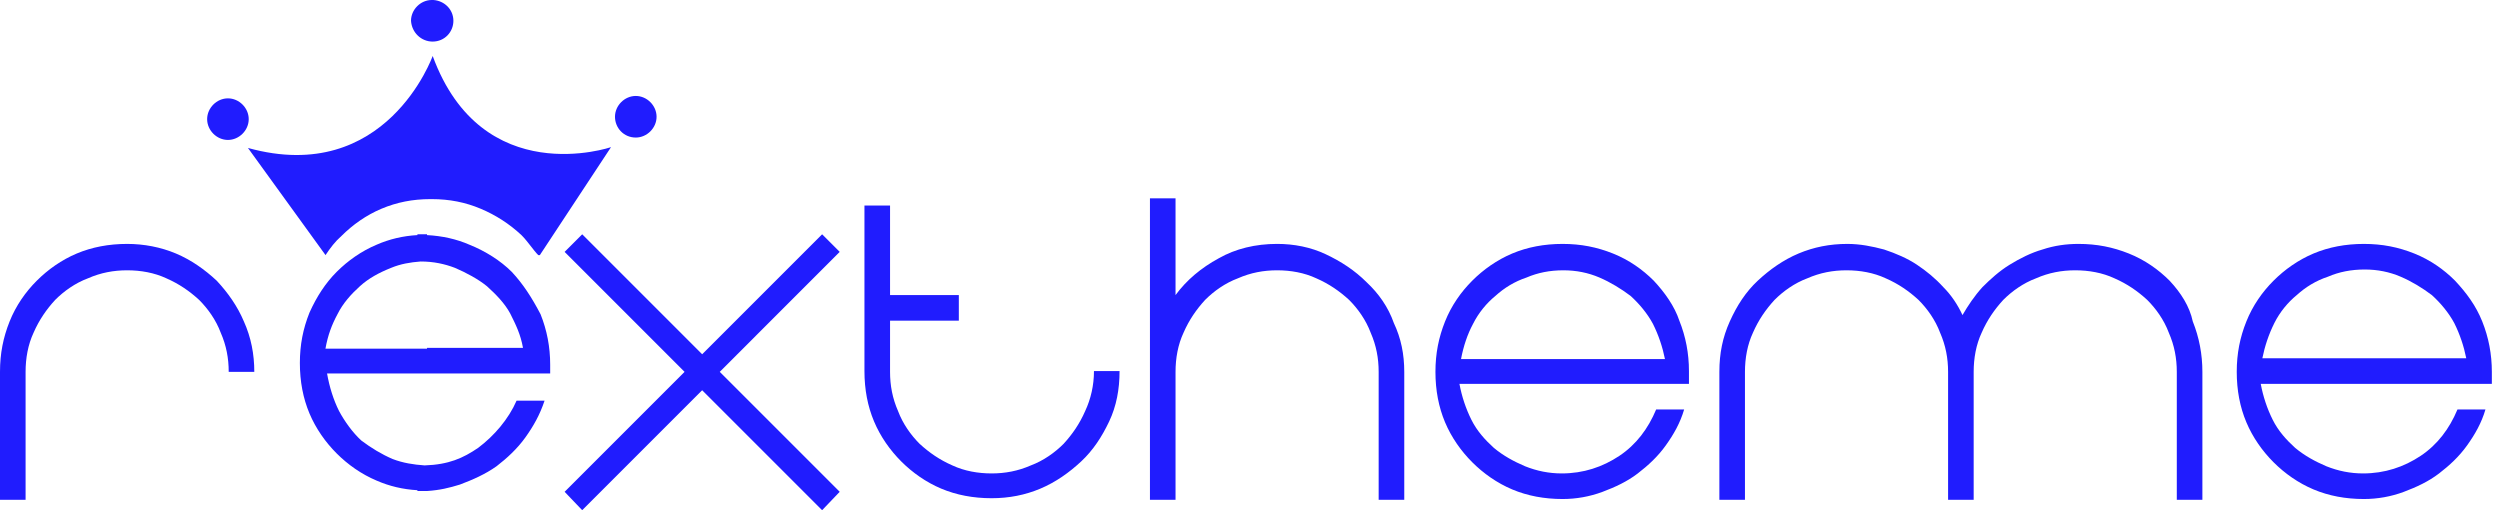 <svg width="196" height="40" viewBox="0 0 196 40" fill="none" xmlns="http://www.w3.org/2000/svg">
<path d="M16.991 22.007C16.05 21.129 14.984 20.377 13.793 19.875C12.602 19.374 11.285 19.123 9.969 19.123C8.527 19.123 7.21 19.374 6.019 19.875C4.828 20.377 3.762 21.129 2.884 22.007C2.006 22.885 1.254 23.951 0.752 25.205C0.251 26.459 0 27.712 0 29.154V39.186H2.006V29.154C2.006 28.089 2.194 27.023 2.633 26.082C3.072 25.079 3.636 24.264 4.326 23.512C5.016 22.822 5.893 22.195 6.897 21.819C7.9 21.38 8.903 21.192 9.969 21.192C11.035 21.192 12.1 21.38 13.041 21.819C14.044 22.258 14.859 22.822 15.611 23.512C16.301 24.201 16.928 25.079 17.304 26.082C17.743 27.085 17.931 28.089 17.931 29.154H19.937C19.937 27.775 19.687 26.459 19.122 25.205C18.621 24.013 17.869 22.948 16.991 22.007Z" fill="#201CFE"/>
<path d="M64.454 18.369L55.049 27.774L45.645 18.369L44.266 19.748L53.67 29.153L44.266 38.557L45.645 39.999L55.049 30.595L64.454 39.999L65.833 38.557L56.429 29.153L65.833 19.748L64.454 18.369Z" fill="#201CFE"/>
<path d="M85.078 32.226C84.639 33.229 84.075 34.044 83.385 34.797C82.695 35.486 81.817 36.113 80.814 36.49C79.811 36.928 78.808 37.117 77.742 37.117C76.676 37.117 75.611 36.928 74.67 36.49C73.667 36.051 72.852 35.486 72.1 34.797C71.41 34.107 70.783 33.229 70.407 32.226C69.968 31.223 69.78 30.22 69.78 29.154V25.142H75.172V23.135H69.78V16.113H67.773V29.091C67.773 30.533 68.024 31.85 68.526 33.041C69.027 34.233 69.78 35.298 70.657 36.176C71.535 37.054 72.601 37.806 73.792 38.308C74.984 38.809 76.3 39.06 77.742 39.06C79.121 39.06 80.375 38.809 81.567 38.308C82.758 37.806 83.824 37.054 84.764 36.176C85.705 35.298 86.394 34.233 86.959 33.041C87.523 31.85 87.774 30.533 87.774 29.091H85.767C85.767 30.22 85.516 31.286 85.078 32.226Z" fill="#201CFE"/>
<path d="M107.147 22.132C106.207 21.192 105.141 20.502 103.949 19.938C102.758 19.373 101.442 19.122 100.125 19.122C98.432 19.122 96.865 19.499 95.548 20.251C94.169 21.003 93.04 21.944 92.162 23.135V15.549H90.156V29.154V39.185H92.162V29.154C92.162 28.088 92.351 27.022 92.79 26.082C93.228 25.079 93.793 24.264 94.482 23.511C95.172 22.822 96.05 22.195 97.053 21.819C98.056 21.38 99.059 21.192 100.125 21.192C101.191 21.192 102.257 21.38 103.197 21.819C104.2 22.257 105.015 22.822 105.768 23.511C106.457 24.201 107.084 25.079 107.46 26.082C107.899 27.085 108.087 28.088 108.087 29.154V39.185H110.094V29.154C110.094 27.775 109.843 26.521 109.279 25.329C108.84 24.076 108.087 23.01 107.147 22.132Z" fill="#201CFE"/>
<path d="M129.655 22.007C128.777 21.129 127.712 20.377 126.458 19.875C125.204 19.374 123.95 19.123 122.508 19.123C121.066 19.123 119.749 19.374 118.558 19.875C117.367 20.377 116.301 21.129 115.423 22.007C114.545 22.885 113.793 23.951 113.291 25.205C112.79 26.459 112.539 27.712 112.539 29.154C112.539 30.596 112.79 31.913 113.291 33.104C113.793 34.296 114.545 35.361 115.423 36.239C116.301 37.117 117.367 37.869 118.558 38.371C119.749 38.872 121.066 39.123 122.508 39.123C123.574 39.123 124.639 38.935 125.643 38.559C126.646 38.183 127.586 37.744 128.401 37.117C129.216 36.49 129.969 35.8 130.596 34.922C131.223 34.045 131.724 33.167 132.038 32.101H129.843C129.216 33.606 128.276 34.86 126.959 35.738C125.643 36.615 124.138 37.117 122.445 37.117C121.442 37.117 120.501 36.929 119.561 36.553C118.683 36.176 117.868 35.738 117.116 35.111C116.426 34.484 115.799 33.794 115.36 32.916C114.922 32.038 114.608 31.098 114.42 30.095H128.84H132.414V29.092C132.414 27.712 132.163 26.396 131.661 25.142C131.285 24.013 130.533 22.948 129.655 22.007ZM114.545 28.151C114.733 27.148 115.047 26.208 115.486 25.393C115.925 24.515 116.552 23.763 117.241 23.198C117.931 22.571 118.746 22.07 119.686 21.756C120.564 21.38 121.505 21.192 122.57 21.192C123.574 21.192 124.514 21.38 125.392 21.756C126.27 22.133 127.085 22.634 127.837 23.198C128.527 23.825 129.154 24.578 129.592 25.393C130.031 26.27 130.345 27.211 130.533 28.151H114.545Z" fill="#201CFE"/>
<path d="M170.097 22.007C169.219 21.129 168.153 20.377 166.899 19.875C165.645 19.374 164.392 19.123 162.95 19.123C162.009 19.123 161.069 19.248 160.128 19.562C159.25 19.813 158.373 20.252 157.558 20.753C156.743 21.255 156.053 21.882 155.426 22.509C154.799 23.198 154.297 23.951 153.859 24.703C153.482 23.888 152.981 23.136 152.354 22.509C151.727 21.819 151.037 21.255 150.285 20.753C149.532 20.252 148.655 19.875 147.714 19.562C146.774 19.311 145.833 19.123 144.83 19.123C143.451 19.123 142.197 19.374 141.006 19.875C139.815 20.377 138.749 21.129 137.808 22.007C136.868 22.885 136.178 23.951 135.614 25.205C135.05 26.459 134.799 27.712 134.799 29.154V39.186H136.805V29.154C136.805 28.089 136.993 27.023 137.432 26.082C137.871 25.079 138.435 24.264 139.125 23.512C139.815 22.822 140.692 22.195 141.695 21.819C142.699 21.38 143.702 21.192 144.768 21.192C145.833 21.192 146.899 21.38 147.84 21.819C148.843 22.258 149.658 22.822 150.41 23.512C151.1 24.201 151.727 25.079 152.103 26.082C152.542 27.085 152.73 28.089 152.73 29.154V39.186H154.736V29.154C154.736 28.089 154.924 27.023 155.363 26.082C155.802 25.079 156.366 24.264 157.056 23.512C157.746 22.822 158.623 22.195 159.627 21.819C160.63 21.38 161.633 21.192 162.699 21.192C163.765 21.192 164.83 21.38 165.771 21.819C166.774 22.258 167.589 22.822 168.341 23.512C169.031 24.201 169.658 25.079 170.034 26.082C170.473 27.085 170.661 28.089 170.661 29.154V39.186H172.667V29.154C172.667 27.775 172.417 26.459 171.915 25.205C171.664 24.013 170.975 22.948 170.097 22.007Z" fill="#201CFE"/>
<path d="M195.361 30.158V29.154C195.361 27.775 195.111 26.459 194.609 25.205C194.108 23.951 193.355 22.948 192.477 22.007C191.6 21.129 190.534 20.377 189.28 19.875C188.026 19.374 186.772 19.123 185.33 19.123C183.888 19.123 182.571 19.374 181.38 19.875C180.189 20.377 179.123 21.129 178.245 22.007C177.368 22.885 176.615 23.951 176.114 25.205C175.612 26.459 175.361 27.712 175.361 29.154C175.361 30.596 175.612 31.913 176.114 33.104C176.615 34.296 177.368 35.361 178.245 36.239C179.123 37.117 180.189 37.869 181.38 38.371C182.571 38.872 183.888 39.123 185.33 39.123C186.396 39.123 187.462 38.935 188.465 38.559C189.468 38.183 190.408 37.744 191.224 37.117C192.039 36.49 192.791 35.8 193.418 34.922C194.045 34.045 194.546 33.167 194.86 32.101H192.666C192.039 33.606 191.098 34.86 189.781 35.738C188.465 36.615 186.96 37.117 185.267 37.117C184.264 37.117 183.324 36.929 182.383 36.553C181.506 36.176 180.691 35.738 179.938 35.111C179.248 34.484 178.622 33.794 178.183 32.916C177.744 32.038 177.43 31.098 177.242 30.095H191.662H195.361V30.158ZM178.308 25.33C178.747 24.452 179.374 23.7 180.064 23.136C180.753 22.509 181.568 22.007 182.509 21.694C183.386 21.317 184.327 21.129 185.393 21.129C186.396 21.129 187.336 21.317 188.214 21.694C189.092 22.07 189.907 22.571 190.659 23.136C191.349 23.763 191.976 24.515 192.415 25.33C192.854 26.208 193.167 27.148 193.355 28.089H177.368C177.556 27.148 177.869 26.208 178.308 25.33Z" fill="#201CFE"/>
<path d="M25.521 20C25.897 19.436 26.273 18.934 26.775 18.495C27.653 17.618 28.718 16.865 29.91 16.364C31.101 15.862 32.355 15.611 33.734 15.611C33.797 15.611 33.797 15.611 33.86 15.611C35.239 15.611 36.493 15.862 37.684 16.364C38.875 16.865 39.941 17.555 40.882 18.433C41.383 18.934 41.822 19.624 42.198 20H42.324L47.904 11.536C47.904 11.536 37.809 14.984 33.922 4.389C33.922 4.389 30.286 14.608 19.439 11.599L25.521 20Z" fill="#201CFE"/>
<path d="M17.87 10.971C18.748 10.971 19.5 10.219 19.5 9.341C19.5 8.463 18.748 7.711 17.87 7.711C16.993 7.711 16.24 8.463 16.24 9.341C16.24 10.219 16.993 10.971 17.87 10.971Z" fill="#201CFE"/>
<path d="M33.916 3.26C33.978 3.26 33.978 3.26 33.916 3.26C34.856 3.26 35.546 2.508 35.546 1.63C35.546 0.752 34.856 0.063 33.978 0C33.916 0 33.916 0 33.853 0C32.975 0 32.223 0.752 32.223 1.63C32.285 2.571 33.038 3.26 33.916 3.26Z" fill="#201CFE"/>
<path d="M49.845 10.784C50.723 10.784 51.475 10.031 51.475 9.154C51.475 8.276 50.723 7.523 49.845 7.523C48.967 7.523 48.215 8.276 48.215 9.154C48.215 10.031 48.904 10.784 49.845 10.784Z" fill="#201CFE"/>
<path d="M40.124 21.316C39.247 20.438 38.055 19.686 36.801 19.184C35.798 18.745 34.67 18.494 33.478 18.432V18.369C33.353 18.369 33.228 18.369 33.102 18.369C32.977 18.369 32.852 18.369 32.726 18.369V18.432C31.598 18.494 30.532 18.745 29.529 19.184C28.337 19.686 27.271 20.438 26.394 21.316C25.516 22.194 24.826 23.259 24.262 24.513C23.761 25.767 23.51 27.021 23.51 28.463C23.51 29.905 23.761 31.222 24.262 32.413C24.764 33.604 25.516 34.67 26.394 35.548C27.271 36.426 28.337 37.178 29.529 37.68C30.532 38.118 31.598 38.369 32.726 38.432V38.495C32.914 38.495 33.102 38.495 33.228 38.495C33.29 38.495 33.353 38.495 33.478 38.495C34.482 38.432 35.234 38.244 36.049 37.993C37.052 37.617 38.055 37.178 38.933 36.551C39.748 35.924 40.563 35.172 41.19 34.294C41.817 33.416 42.319 32.538 42.695 31.41H40.501C39.873 32.852 38.745 34.169 37.491 35.109C36.3 35.924 35.171 36.426 33.29 36.488C32.413 36.426 31.598 36.3 30.782 35.987C29.905 35.611 29.09 35.109 28.337 34.545C27.648 33.918 27.021 33.04 26.582 32.225C26.143 31.347 25.829 30.344 25.641 29.278H32.852H33.604H39.56H43.134V28.589C43.134 27.209 42.883 25.893 42.381 24.639C41.692 23.322 41.002 22.256 40.124 21.316ZM33.478 27.335H32.726H25.516C25.704 26.269 26.018 25.454 26.456 24.639C26.895 23.761 27.522 23.071 28.212 22.444C28.902 21.817 29.717 21.379 30.657 21.002C31.41 20.689 32.162 20.564 32.977 20.501C33.98 20.501 34.858 20.689 35.673 21.002C36.551 21.379 37.491 21.88 38.181 22.444C38.87 23.071 39.56 23.761 39.999 24.576C40.438 25.454 40.814 26.206 41.002 27.272H33.478V27.335Z" fill="#201CFE"/>
</svg>

